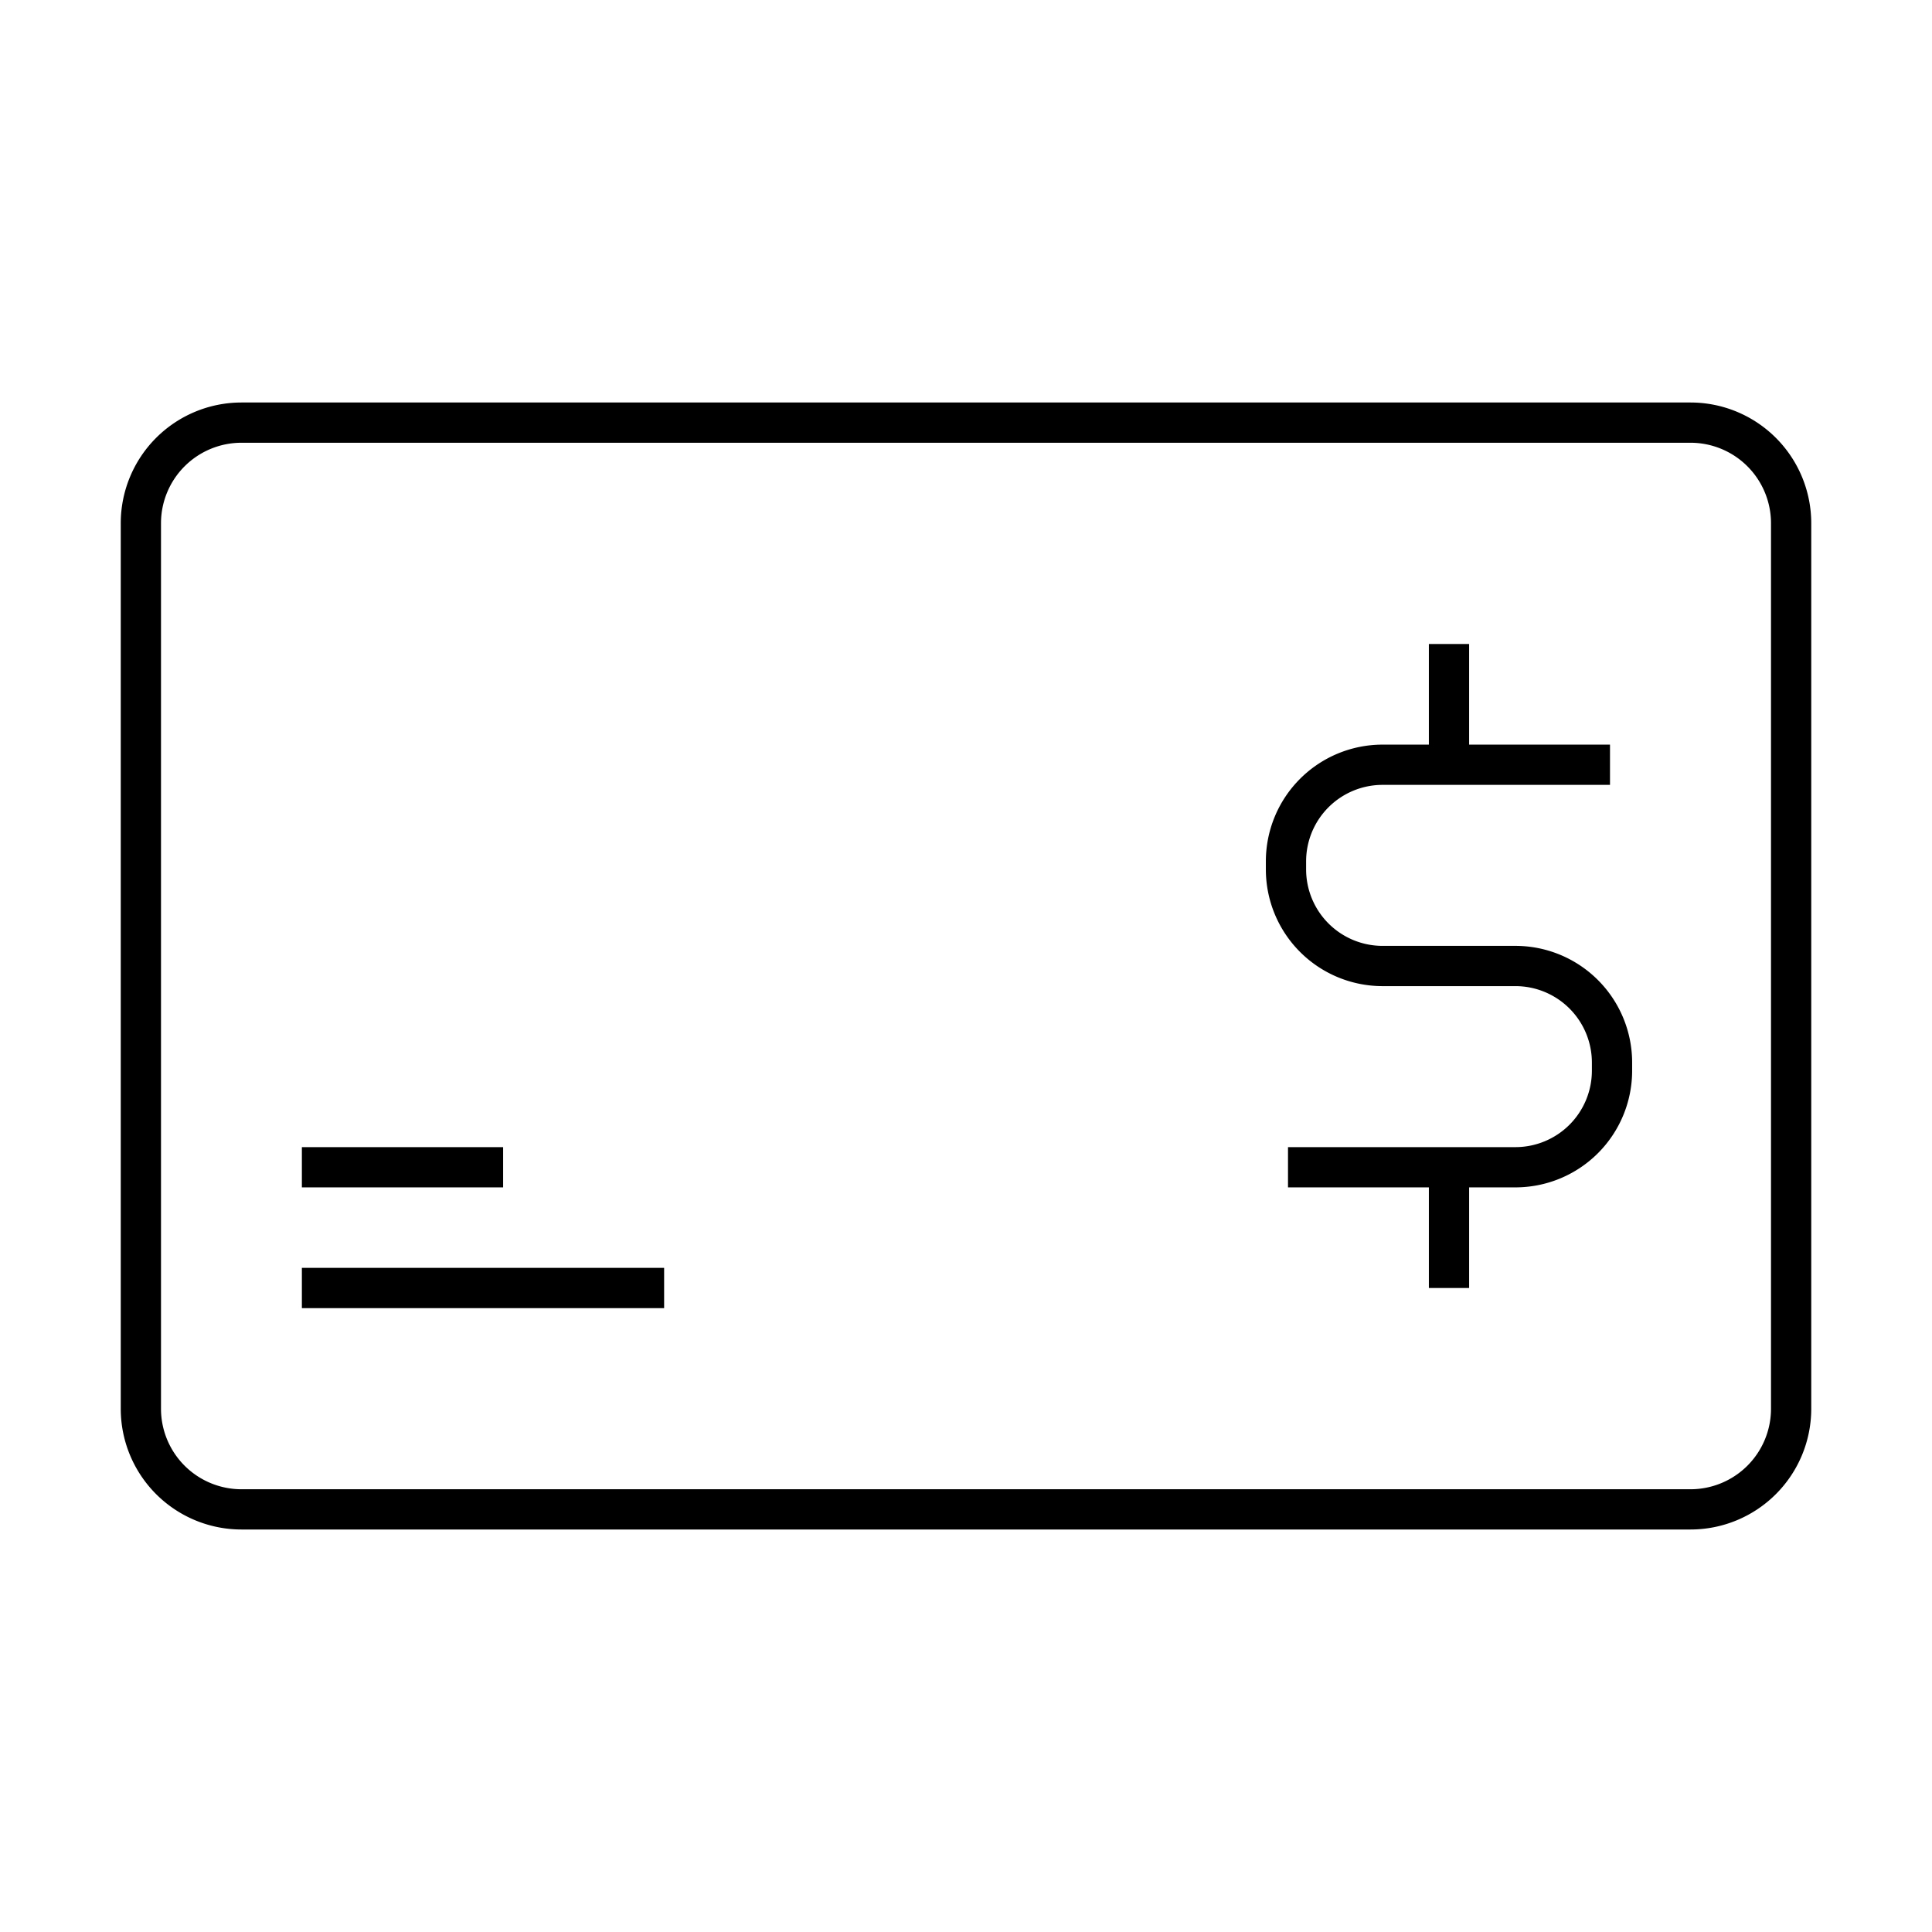 <svg xmlns="http://www.w3.org/2000/svg" viewBox="0 0 96 96"><path class="svg-accent" d="M81.1 52.8v.4a5.8 5.8 0 01-5.8 5.8H73v5h-2v-5h-7v-2h11.3a3.8 3.8 0 003.8-3.8v-.4a3.8 3.8 0 00-3.8-3.8h-6.6a5.8 5.8 0 01-5.8-5.8v-.4a5.8 5.8 0 015.8-5.8H71v-5h2v5h7v2H68.7a3.8 3.8 0 00-3.8 3.8v.4a3.8 3.8 0 003.8 3.8h6.6a5.8 5.8 0 015.8 5.8z"/><path class="svg-base" d="M84 76H12a6 6 0 01-6-6V26a6 6 0 016-6h72a6 6 0 016 6v44a6 6 0 01-6 6zM12 22a4 4 0 00-4 4v44a4 4 0 004 4h72a4 4 0 004-4V26a4 4 0 00-4-4zm21 41H15v2h18zm-8-6H15v2h10z"/></svg>